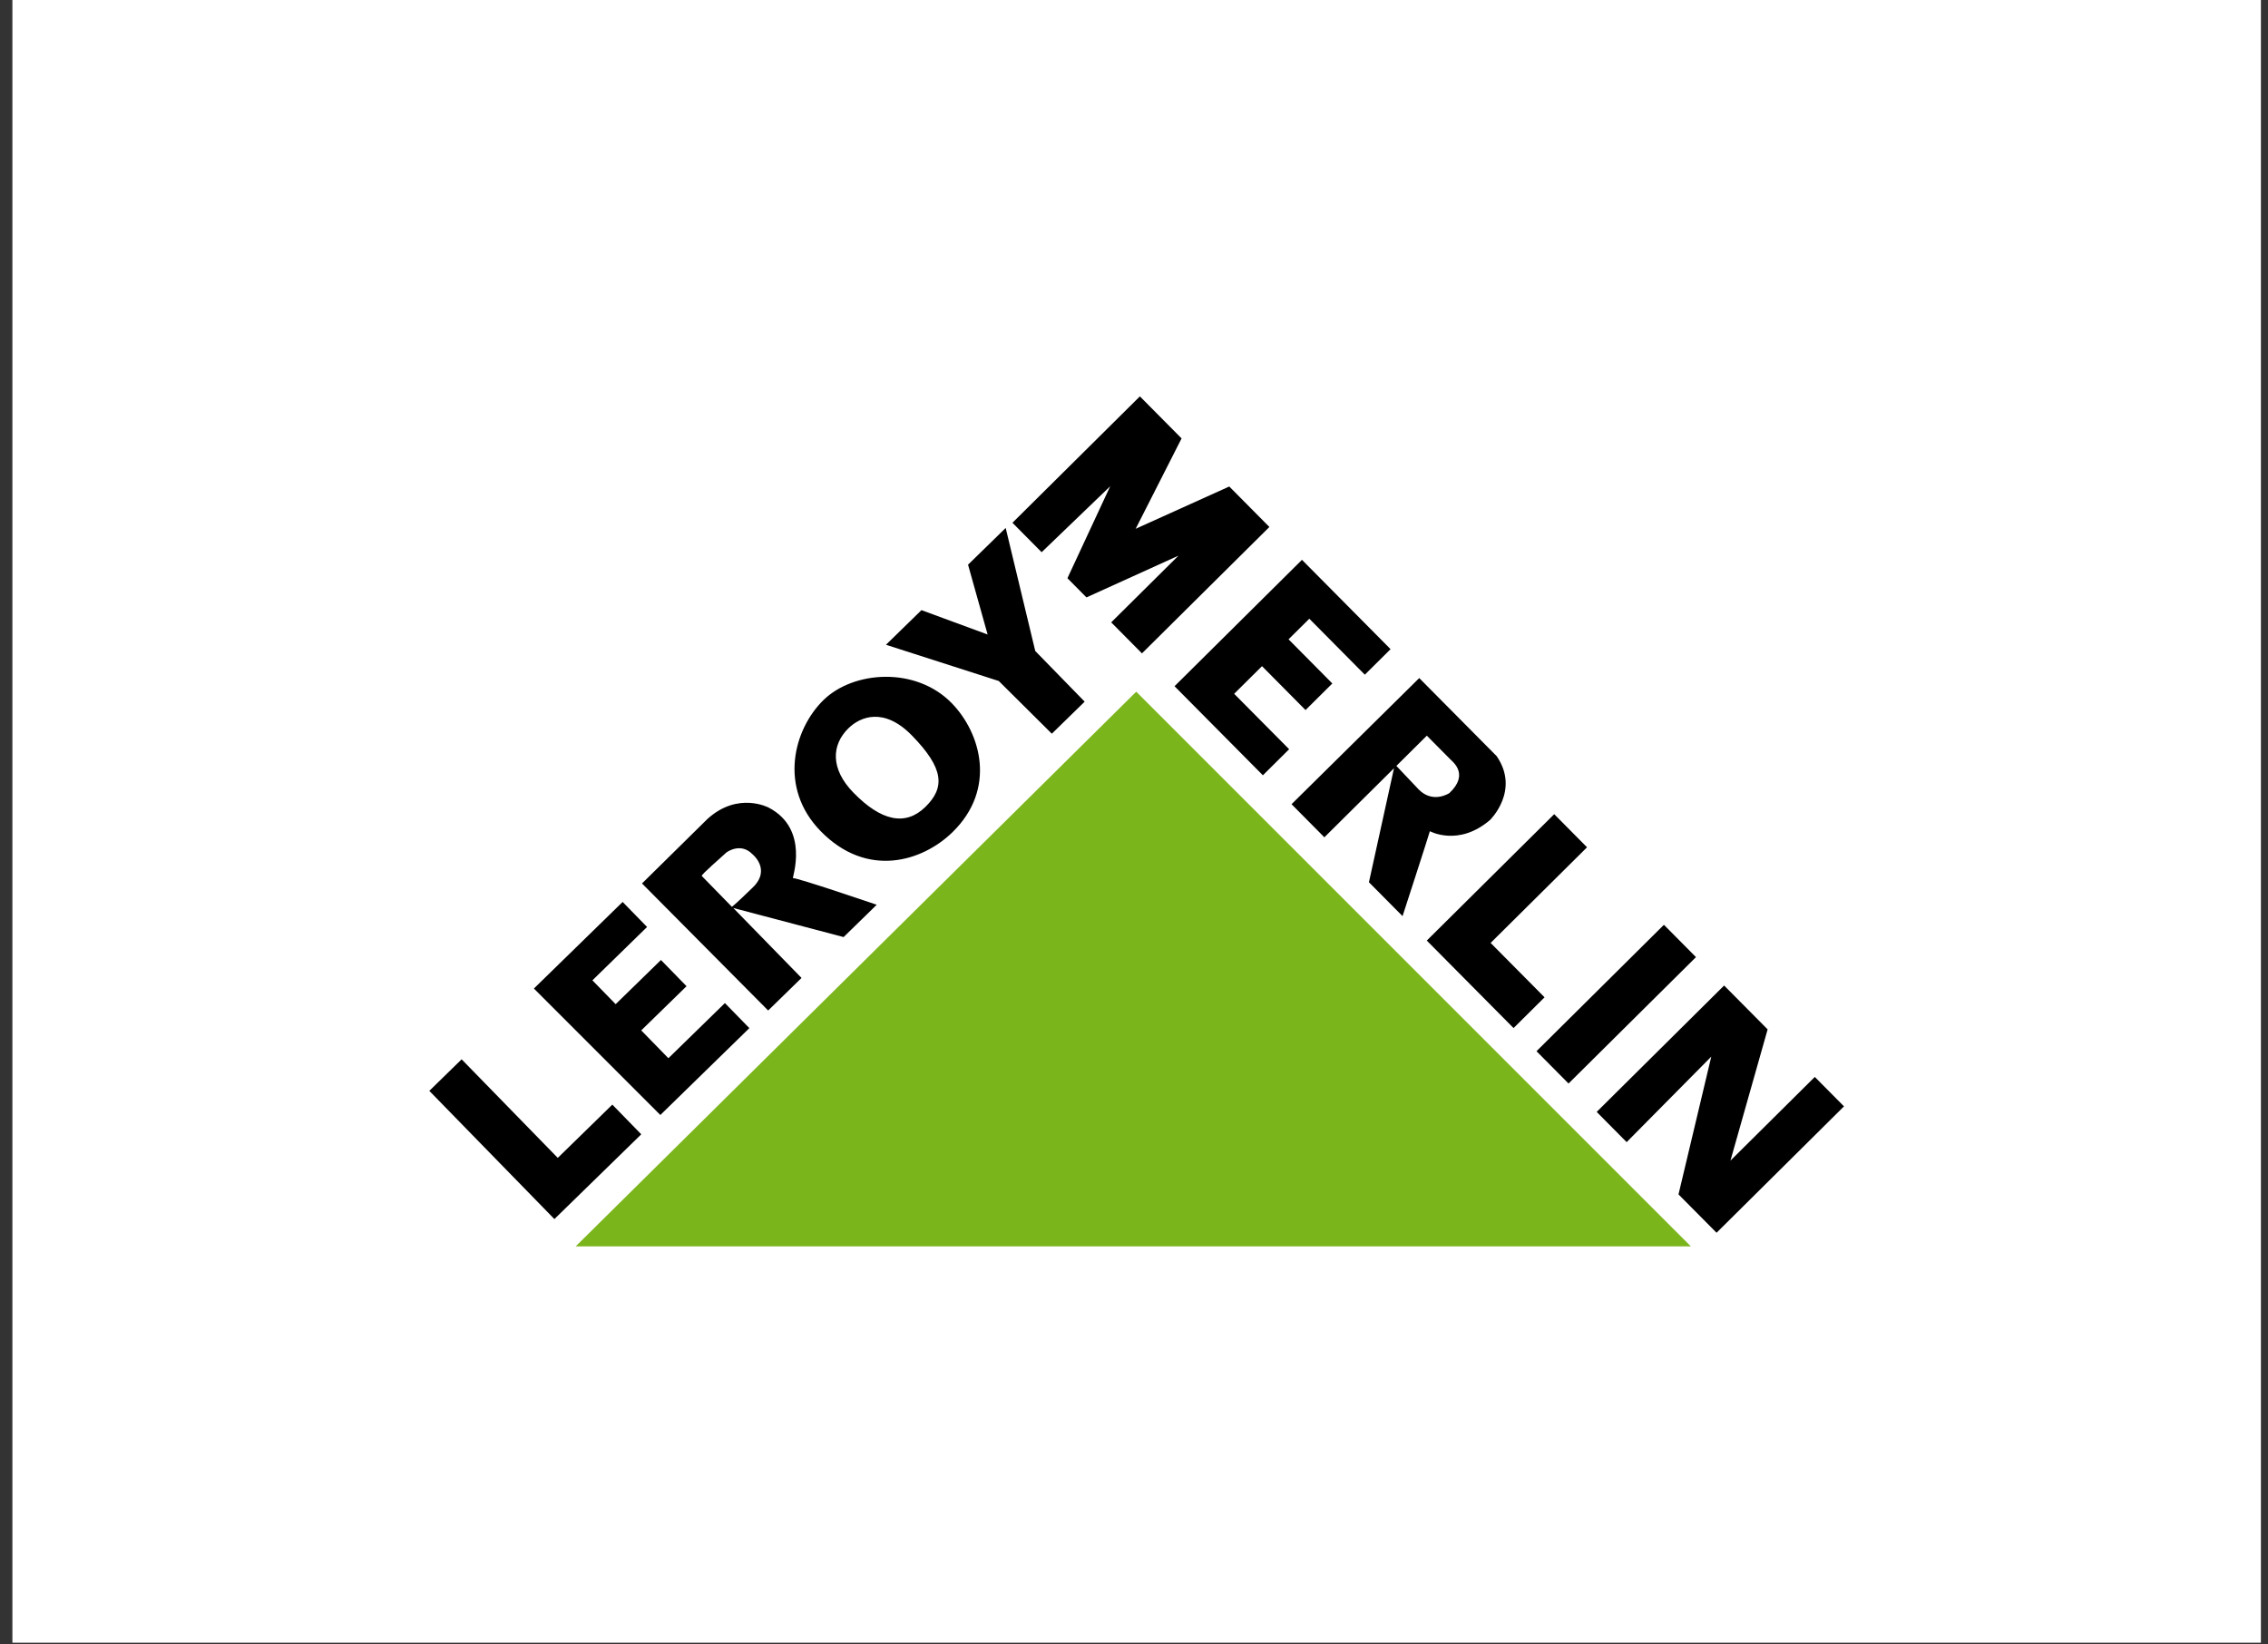 <svg width="160" height="116" viewBox="0 0 160 116" fill="none" xmlns="http://www.w3.org/2000/svg">
<rect x="0" y="0" width="160" height="116" fill="#333333" stroke="none"/>
<rect width="158.625" height="115.877" transform="translate(0.875)" fill="white"/>
<g clip-path="url(#clip0_69_23359)">
<path d="M40.614 87.917H119.282L80.157 48.792L40.614 87.917Z" fill="#7BB51C"/>
<path d="M39.111 85.993L45.239 80.014L43.198 77.92L39.349 81.677L32.567 74.724L30.287 76.949L39.111 85.993ZM46.585 78.652L52.865 72.524L51.14 70.757L47.153 74.647L45.238 72.684L48.433 69.567L46.628 67.718L43.433 70.834L41.792 69.153L45.649 65.389L43.925 63.623L37.665 69.731L46.585 78.652ZM67.14 49.6C64.607 47.004 60.213 47.314 58.097 49.379C55.981 51.444 54.901 55.561 57.89 58.624C61.172 61.989 65.078 60.767 67.195 58.703C70.315 55.659 69.204 51.716 67.14 49.6ZM65.278 56.925C63.877 58.292 62.164 57.921 60.208 55.915C58.563 54.23 58.662 52.536 59.858 51.369C60.68 50.567 62.35 49.849 64.337 51.886C66.604 54.21 66.679 55.559 65.278 56.925ZM74.203 51.756L76.52 49.495L73.034 45.922L70.948 37.242L68.292 39.834L69.674 44.758L65.006 43.039L62.502 45.482L70.46 48.038L74.203 51.756ZM61.85 63.822C61.85 63.822 56.211 61.898 55.943 61.945C55.856 61.959 57.154 58.505 54.238 56.974C54.238 56.974 52.074 55.802 49.908 57.77L45.292 62.319L54.191 71.281L56.545 68.984L51.73 64.049L59.514 66.101L61.85 63.822ZM53.116 62.591C51.808 63.866 51.631 63.966 51.631 63.966L49.508 61.79C49.435 61.715 50.974 60.395 51.217 60.159C51.319 60.058 52.278 59.433 53.071 60.246C53.071 60.246 54.424 61.315 53.116 62.591ZM73.484 38.953L71.425 36.876L80.415 27.96L83.356 30.926L80.118 37.3L86.721 34.318L89.551 37.173L80.562 46.089L78.392 43.901L83.137 39.196L76.646 42.141L75.304 40.787L78.321 34.302L73.484 38.953ZM89.093 54.689L82.86 48.406L91.85 39.49L98.1 45.792L96.284 47.593L92.368 43.645L90.903 45.097L93.992 48.212L92.101 50.087L89.031 46.991L87.066 48.94L90.945 52.85L89.093 54.689ZM109.645 57.432L111.961 59.768L105.159 66.514L108.964 70.35L106.777 72.52L100.655 66.348L109.645 57.432ZM108.395 74.152L117.384 65.236L119.646 67.515L110.656 76.431L108.395 74.152ZM114.755 80.566L112.641 78.434L121.631 69.518L124.701 72.612L122.078 81.869L128.028 75.967L130.088 78.043L121.098 86.958L118.413 84.253L120.725 74.535L114.755 80.566ZM105.583 53.336L100.123 47.831L91.114 56.728L93.43 59.063L98.342 54.192L96.574 62.233L98.945 64.624C98.945 64.624 100.815 58.873 100.872 58.633C100.872 58.633 102.898 59.749 105.12 57.838C105.12 57.838 107.252 55.761 105.583 53.336ZM102.249 55.944C102.249 55.944 101.101 56.714 100.09 55.695L98.51 54.026L100.659 51.894L102.314 53.562C102.497 53.748 103.657 54.62 102.249 55.944Z" fill="black"/>
</g>
<defs>
<clipPath id="clip0_69_23359">
<rect width="99.8" height="60" fill="white" transform="translate(30.287 27.939)"/>
</clipPath>
</defs>
</svg>

